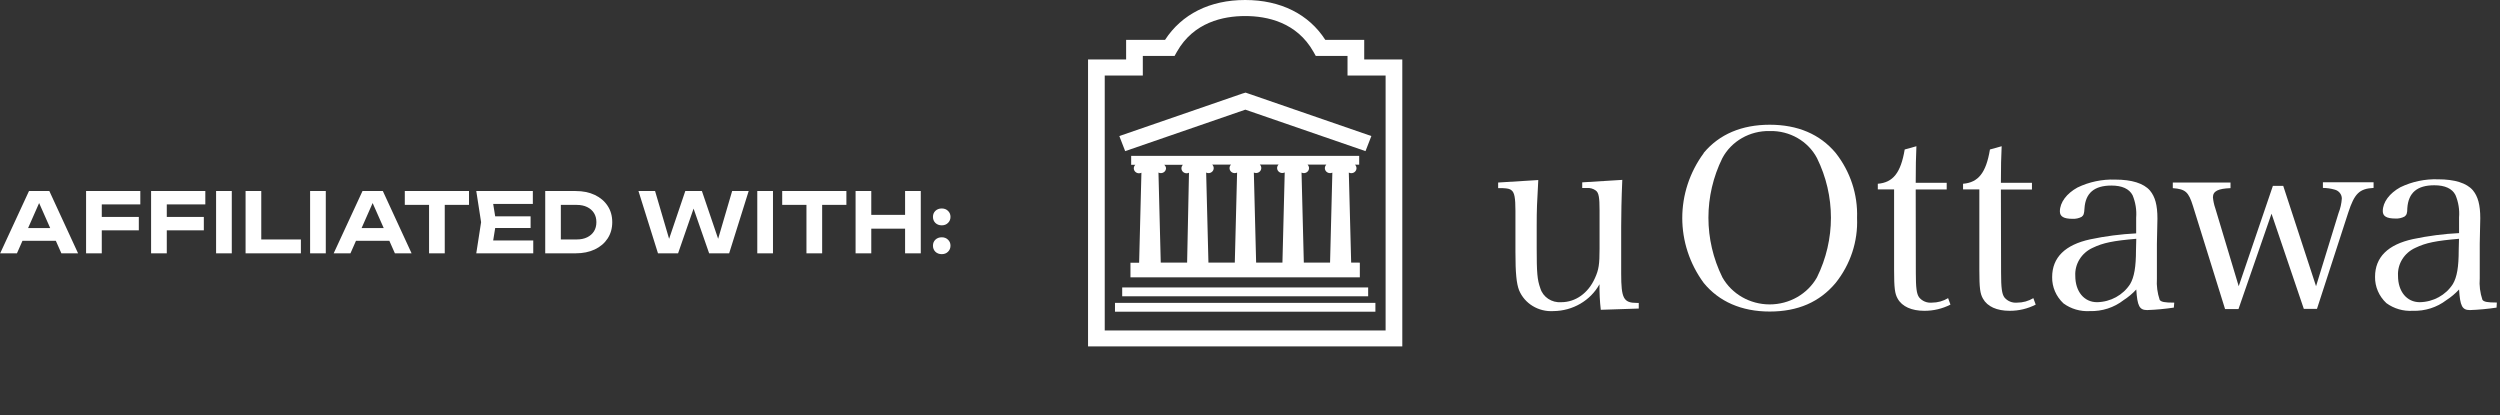 <svg width="301" height="50" viewBox="0 0 301 50" fill="none" xmlns="http://www.w3.org/2000/svg">
<rect x="0" y="0" width="301" height="50" fill="#333333" stroke="none"/>
<path d="M2.08 28.99V27.46H7.26V28.99H2.08ZM5.94 23L9.4 30.5H7.39L4.42 23.79H5L2.04 30.5H0.02L3.49 23H5.94ZM11.284 26.12H16.714V27.73H11.284V26.12ZM16.894 23V24.61H11.324L12.254 23.68V30.5H10.364V23H16.894ZM19.11 26.12H24.541V27.73H19.11V26.12ZM24.721 23V24.61H19.151L20.081 23.68V30.5H18.191V23H24.721ZM26.017 23H27.907V30.5H26.017V23ZM31.457 23V29.66L30.607 28.83H36.227V30.5H29.567V23H31.457ZM37.336 23H39.225V30.5H37.336V23ZM42.235 28.99V27.46H47.415V28.99H42.235ZM46.095 23L49.555 30.5H47.545L44.575 23.79H45.155L42.195 30.5H40.175L43.645 23H46.095ZM51.658 23.84H53.548V30.5H51.658V23.84ZM48.738 23H56.468V24.67H48.738V23ZM63.884 26.05V27.45H58.454V26.05H63.884ZM59.734 26.75L59.234 29.85L58.444 28.95H64.204V30.5H57.344L57.924 26.75L57.344 23H64.154V24.55H58.444L59.234 23.65L59.734 26.75ZM69.305 23C70.185 23 70.955 23.157 71.615 23.47C72.275 23.783 72.789 24.22 73.155 24.78C73.529 25.34 73.715 25.997 73.715 26.75C73.715 27.497 73.529 28.153 73.155 28.72C72.789 29.28 72.275 29.717 71.615 30.03C70.955 30.343 70.185 30.5 69.305 30.5H65.645V23H69.305ZM67.525 29.73L66.605 28.83H69.445C69.925 28.83 70.342 28.743 70.695 28.57C71.049 28.397 71.322 28.157 71.515 27.85C71.709 27.537 71.805 27.17 71.805 26.75C71.805 26.323 71.709 25.957 71.515 25.65C71.322 25.343 71.049 25.103 70.695 24.93C70.342 24.757 69.925 24.67 69.445 24.67H66.605L67.525 23.77V29.73ZM86.79 29.71L86.18 29.72L88.15 23H90.141L87.79 30.5H85.38L83.111 23.98H83.9L81.641 30.5H79.221L76.871 23H78.871L80.841 29.71L80.24 29.7L82.51 23H84.51L86.79 29.71ZM91.177 23H93.067V30.5H91.177V23ZM97.097 23.84H98.987V30.5H97.097V23.84ZM94.177 23H101.906V24.67H94.177V23ZM103.012 23H104.902V30.5H103.012V23ZM108.972 23H110.862V30.5H108.972V23ZM104.062 25.87H109.772V27.53H104.062V25.87ZM113.389 30.6C113.076 30.6 112.819 30.503 112.619 30.31C112.426 30.117 112.329 29.873 112.329 29.58C112.329 29.287 112.426 29.047 112.619 28.86C112.819 28.667 113.076 28.57 113.389 28.57C113.696 28.57 113.946 28.667 114.139 28.86C114.339 29.047 114.439 29.287 114.439 29.58C114.439 29.873 114.339 30.117 114.139 30.31C113.946 30.503 113.696 30.6 113.389 30.6ZM113.389 27.13C113.076 27.13 112.819 27.033 112.619 26.84C112.426 26.647 112.329 26.403 112.329 26.11C112.329 25.817 112.426 25.577 112.619 25.39C112.819 25.197 113.076 25.1 113.389 25.1C113.696 25.1 113.946 25.197 114.139 25.39C114.339 25.577 114.439 25.817 114.439 26.11C114.439 26.403 114.339 26.647 114.139 26.84C113.946 27.033 113.696 27.13 113.389 27.13Z" fill="white"/>
<g clip-path="url(#clip0_1382_42164)">
<path fill-rule="evenodd" clip-rule="evenodd" d="M192.735 37.299C192.617 36.278 192.565 35.251 192.58 34.223C191.488 36.194 189.361 37.434 187.036 37.455C185.234 37.57 183.56 36.554 182.895 34.941C182.585 34.135 182.458 32.909 182.458 30.308V25.369C182.458 23.818 182.338 23.188 181.992 22.917C181.802 22.741 181.527 22.68 180.934 22.653H180.377V21.976L185.209 21.677C185.054 24.455 185.018 25.173 185.018 27.239V29.84C185.018 32.855 185.082 33.668 185.456 34.711C185.777 35.774 186.832 36.473 187.981 36.384C189.688 36.384 191.219 35.307 192.03 33.485C192.496 32.469 192.587 31.812 192.587 29.956V25.349C192.587 23.764 192.496 23.195 192.122 22.931C191.819 22.71 191.442 22.604 191.064 22.633H190.499V21.955L195.324 21.657C195.226 23.906 195.19 25.938 195.19 27.293V32.943C195.19 35.93 195.472 36.472 197.088 36.472H197.306V37.15L192.735 37.299Z" fill="white"/>
<path fill-rule="evenodd" clip-rule="evenodd" d="M205.13 18.405C207 16.163 209.708 15.018 213.073 15.018C216.438 15.018 219.111 16.15 221.009 18.405C222.782 20.655 223.693 23.423 223.59 26.243C223.71 29.061 222.796 31.83 221.009 34.068C219.076 36.371 216.466 37.509 213.073 37.509C209.68 37.509 206.964 36.31 205.13 34.068C201.683 29.381 201.683 23.119 205.13 18.433V18.405ZM207.373 33.39C208.505 35.399 210.691 36.651 213.069 36.651C215.448 36.651 217.634 35.399 218.766 33.39C221.004 28.847 221.004 23.579 218.766 19.035C217.685 16.983 215.467 15.713 213.073 15.777C210.68 15.726 208.467 16.991 207.373 19.035C205.135 23.579 205.135 28.847 207.373 33.39Z" fill="white"/>
<path fill-rule="evenodd" clip-rule="evenodd" d="M230.666 32.848C230.666 34.609 230.751 35.388 231.068 35.808C231.431 36.254 232.005 36.491 232.592 36.438C233.286 36.44 233.966 36.252 234.553 35.896L234.835 36.675C233.866 37.17 232.785 37.426 231.689 37.421C230.165 37.421 229.008 36.913 228.479 35.957C228.141 35.361 228.049 34.704 228.049 32.489V22.802H226.088V22.125C227.922 21.975 228.853 20.81 229.326 17.999L230.736 17.606C230.68 18.893 230.652 20.031 230.652 22.009H234.383V22.815H230.652L230.666 32.848Z" fill="white"/>
<path fill-rule="evenodd" clip-rule="evenodd" d="M240.93 32.848C240.93 34.609 241.021 35.389 241.332 35.809C241.695 36.254 242.269 36.492 242.855 36.438C243.549 36.44 244.229 36.252 244.816 35.897L245.098 36.676C244.133 37.17 243.054 37.427 241.959 37.421C240.429 37.421 239.279 36.913 238.75 35.958C238.404 35.361 238.313 34.704 238.313 32.489V22.802H236.352V22.125C238.186 21.976 239.124 20.81 239.589 17.999L241 17.606C240.937 18.893 240.908 20.031 240.908 22.009H244.647V22.816H240.908L240.93 32.848Z" fill="white"/>
<path fill-rule="evenodd" clip-rule="evenodd" d="M261.73 37.035C260.667 37.195 259.595 37.294 258.52 37.333C257.589 37.333 257.335 36.852 257.208 34.853C256.76 35.341 256.248 35.771 255.685 36.133C254.54 37.029 253.097 37.498 251.621 37.455C250.482 37.524 249.355 37.197 248.447 36.533C247.554 35.704 247.059 34.556 247.079 33.363C247.079 30.999 248.638 29.474 251.657 28.817C253.479 28.433 255.331 28.192 257.194 28.099V26.216C257.267 25.293 257.119 24.367 256.764 23.506C256.355 22.727 255.487 22.341 254.21 22.341C252.158 22.341 251.092 23.235 250.972 25.092C250.937 25.722 250.874 25.925 250.627 26.108C250.293 26.284 249.914 26.366 249.533 26.345C248.482 26.345 248.01 26.074 248.01 25.451C248.01 24.373 248.821 23.296 250.126 22.578C251.534 21.896 253.1 21.568 254.676 21.623C256.665 21.623 258.097 22.07 258.852 22.937C259.472 23.683 259.755 24.672 259.755 26.325C259.755 26.413 259.755 26.413 259.691 29.346V32.184V33.539C259.634 34.41 259.749 35.283 260.03 36.113C260.22 36.35 260.587 36.438 261.779 36.438L261.73 37.035ZM257.208 28.75C254.443 28.987 253.223 29.231 251.981 29.827C250.622 30.436 249.785 31.776 249.865 33.214C249.865 35.097 250.923 36.384 252.482 36.384C254.111 36.356 255.612 35.534 256.467 34.203C256.961 33.37 257.173 32.11 257.173 30.138L257.208 28.75Z" fill="white"/>
<path fill-rule="evenodd" clip-rule="evenodd" d="M269.513 37.211H267.898L264.032 24.8C263.503 23.1 263.129 22.768 261.605 22.653V21.976H268.554V22.653C267.058 22.707 266.437 23.012 266.437 23.757C266.477 24.204 266.571 24.646 266.72 25.071L269.541 34.46L273.654 22.382H274.902L278.852 34.46L281.561 25.654C281.783 25.093 281.916 24.504 281.956 23.906C281.957 23.399 281.6 22.956 281.088 22.829C280.631 22.697 280.156 22.629 279.678 22.626V21.948H285.779V22.626C284.065 22.714 283.48 23.303 282.732 25.586L278.965 37.184H277.378L273.491 25.728L269.513 37.211Z" fill="white"/>
<path fill-rule="evenodd" clip-rule="evenodd" d="M300.586 37.035C299.525 37.195 298.456 37.294 297.383 37.333C296.445 37.333 296.198 36.852 296.071 34.853C295.622 35.341 295.11 35.771 294.547 36.134C293.401 37.014 291.965 37.47 290.498 37.421C289.359 37.491 288.232 37.163 287.324 36.499C286.431 35.67 285.936 34.522 285.956 33.329C285.956 30.965 287.508 29.441 290.534 28.784C292.356 28.399 294.208 28.159 296.071 28.066V26.182C296.147 25.259 295.997 24.331 295.634 23.473C295.232 22.694 294.364 22.307 293.087 22.307C291.027 22.307 289.969 23.202 289.842 25.058C289.842 25.688 289.751 25.891 289.504 26.074C289.17 26.25 288.791 26.333 288.41 26.311C287.352 26.311 286.887 26.04 286.887 25.417C286.887 24.34 287.698 23.263 289.003 22.544C290.411 21.863 291.977 21.534 293.553 21.589C295.542 21.589 296.981 22.037 297.729 22.904C298.342 23.649 298.625 24.638 298.625 26.291C298.625 26.379 298.625 26.379 298.561 29.312V32.15V33.505C298.491 34.382 298.602 35.264 298.886 36.1C299.069 36.337 299.443 36.425 300.621 36.425L300.586 37.035ZM296.064 28.75C293.299 28.987 292.078 29.231 290.837 29.827C289.475 30.433 288.637 31.775 288.721 33.214C288.721 35.097 289.779 36.384 291.338 36.384C292.967 36.358 294.469 35.535 295.323 34.203C295.824 33.37 296.029 32.11 296.029 30.138L296.064 28.75Z" fill="white"/>
<path fill-rule="evenodd" clip-rule="evenodd" d="M140.269 4.803H135.585V7.16H131V41.709H168.837V7.16H164.252V4.803H159.568C157.579 1.707 154.186 0 149.919 0C145.651 0 142.286 1.707 140.269 4.803ZM140.819 6.734H141.419L141.701 6.232C143.711 2.676 147.28 1.931 149.919 1.931C152.557 1.931 156.126 2.676 158.137 6.232L158.419 6.734H162.242V9.098H166.827V39.785H133.01V9.098H137.595V6.734H140.819Z" fill="white"/>
<path fill-rule="evenodd" clip-rule="evenodd" d="M149.579 11.266L134.766 16.38L135.471 18.196L149.939 13.203L164.406 18.196L165.112 16.38L149.967 11.15L149.579 11.266Z" fill="white"/>
<path fill-rule="evenodd" clip-rule="evenodd" d="M162.68 31.615L162.397 20.776C162.488 20.825 162.59 20.85 162.694 20.851C163.04 20.851 163.322 20.581 163.322 20.248C163.32 20.092 163.257 19.942 163.145 19.828H163.646V18.765H136.192V19.842H136.693C136.576 19.953 136.51 20.104 136.509 20.262C136.509 20.423 136.577 20.577 136.696 20.69C136.815 20.804 136.977 20.866 137.144 20.864C137.242 20.861 137.338 20.838 137.427 20.797L137.151 31.636H136.107V33.39H163.724V31.622L162.68 31.615ZM142.929 31.615H139.754L139.479 20.776C139.569 20.82 139.668 20.843 139.768 20.844C139.934 20.844 140.093 20.78 140.21 20.667C140.326 20.554 140.391 20.401 140.389 20.241C140.374 20.085 140.296 19.942 140.17 19.842H142.421C142.309 19.955 142.246 20.105 142.244 20.262C142.244 20.595 142.525 20.864 142.872 20.864C142.97 20.863 143.067 20.84 143.154 20.797L142.929 31.615ZM148.67 31.615H145.496L145.221 20.776C145.309 20.82 145.405 20.843 145.503 20.844C145.85 20.844 146.131 20.574 146.131 20.241C146.13 20.085 146.067 19.935 145.955 19.821H148.212C148.1 19.935 148.037 20.085 148.036 20.241C148.036 20.574 148.317 20.844 148.663 20.844C148.762 20.843 148.858 20.82 148.946 20.776L148.67 31.615ZM154.405 31.615H151.238L150.963 20.776C151.048 20.811 151.139 20.83 151.231 20.831C151.578 20.831 151.859 20.561 151.859 20.228C151.858 20.071 151.795 19.921 151.683 19.808H153.947C153.83 19.919 153.764 20.07 153.763 20.228C153.763 20.561 154.045 20.831 154.391 20.831C154.492 20.828 154.59 20.805 154.68 20.763L154.405 31.615ZM160.14 31.615H156.98L156.705 20.776C156.79 20.819 156.884 20.843 156.98 20.844C157.327 20.844 157.608 20.574 157.608 20.241C157.607 20.085 157.544 19.935 157.431 19.821H159.689C159.577 19.935 159.514 20.085 159.512 20.241C159.512 20.574 159.793 20.844 160.14 20.844C160.236 20.845 160.33 20.824 160.415 20.783L160.14 31.615Z" fill="white"/>
<path d="M164.726 34.609H135.113V35.673H164.726V34.609Z" fill="white"/>
<path d="M165.599 36.465H134.244V37.529H165.599V36.465Z" fill="white"/>
</g>
<defs>
<clipPath id="clip0_1382_42164">
<rect width="170" height="42" fill="white" transform="translate(131)"/>
</clipPath>
</defs>
</svg>
